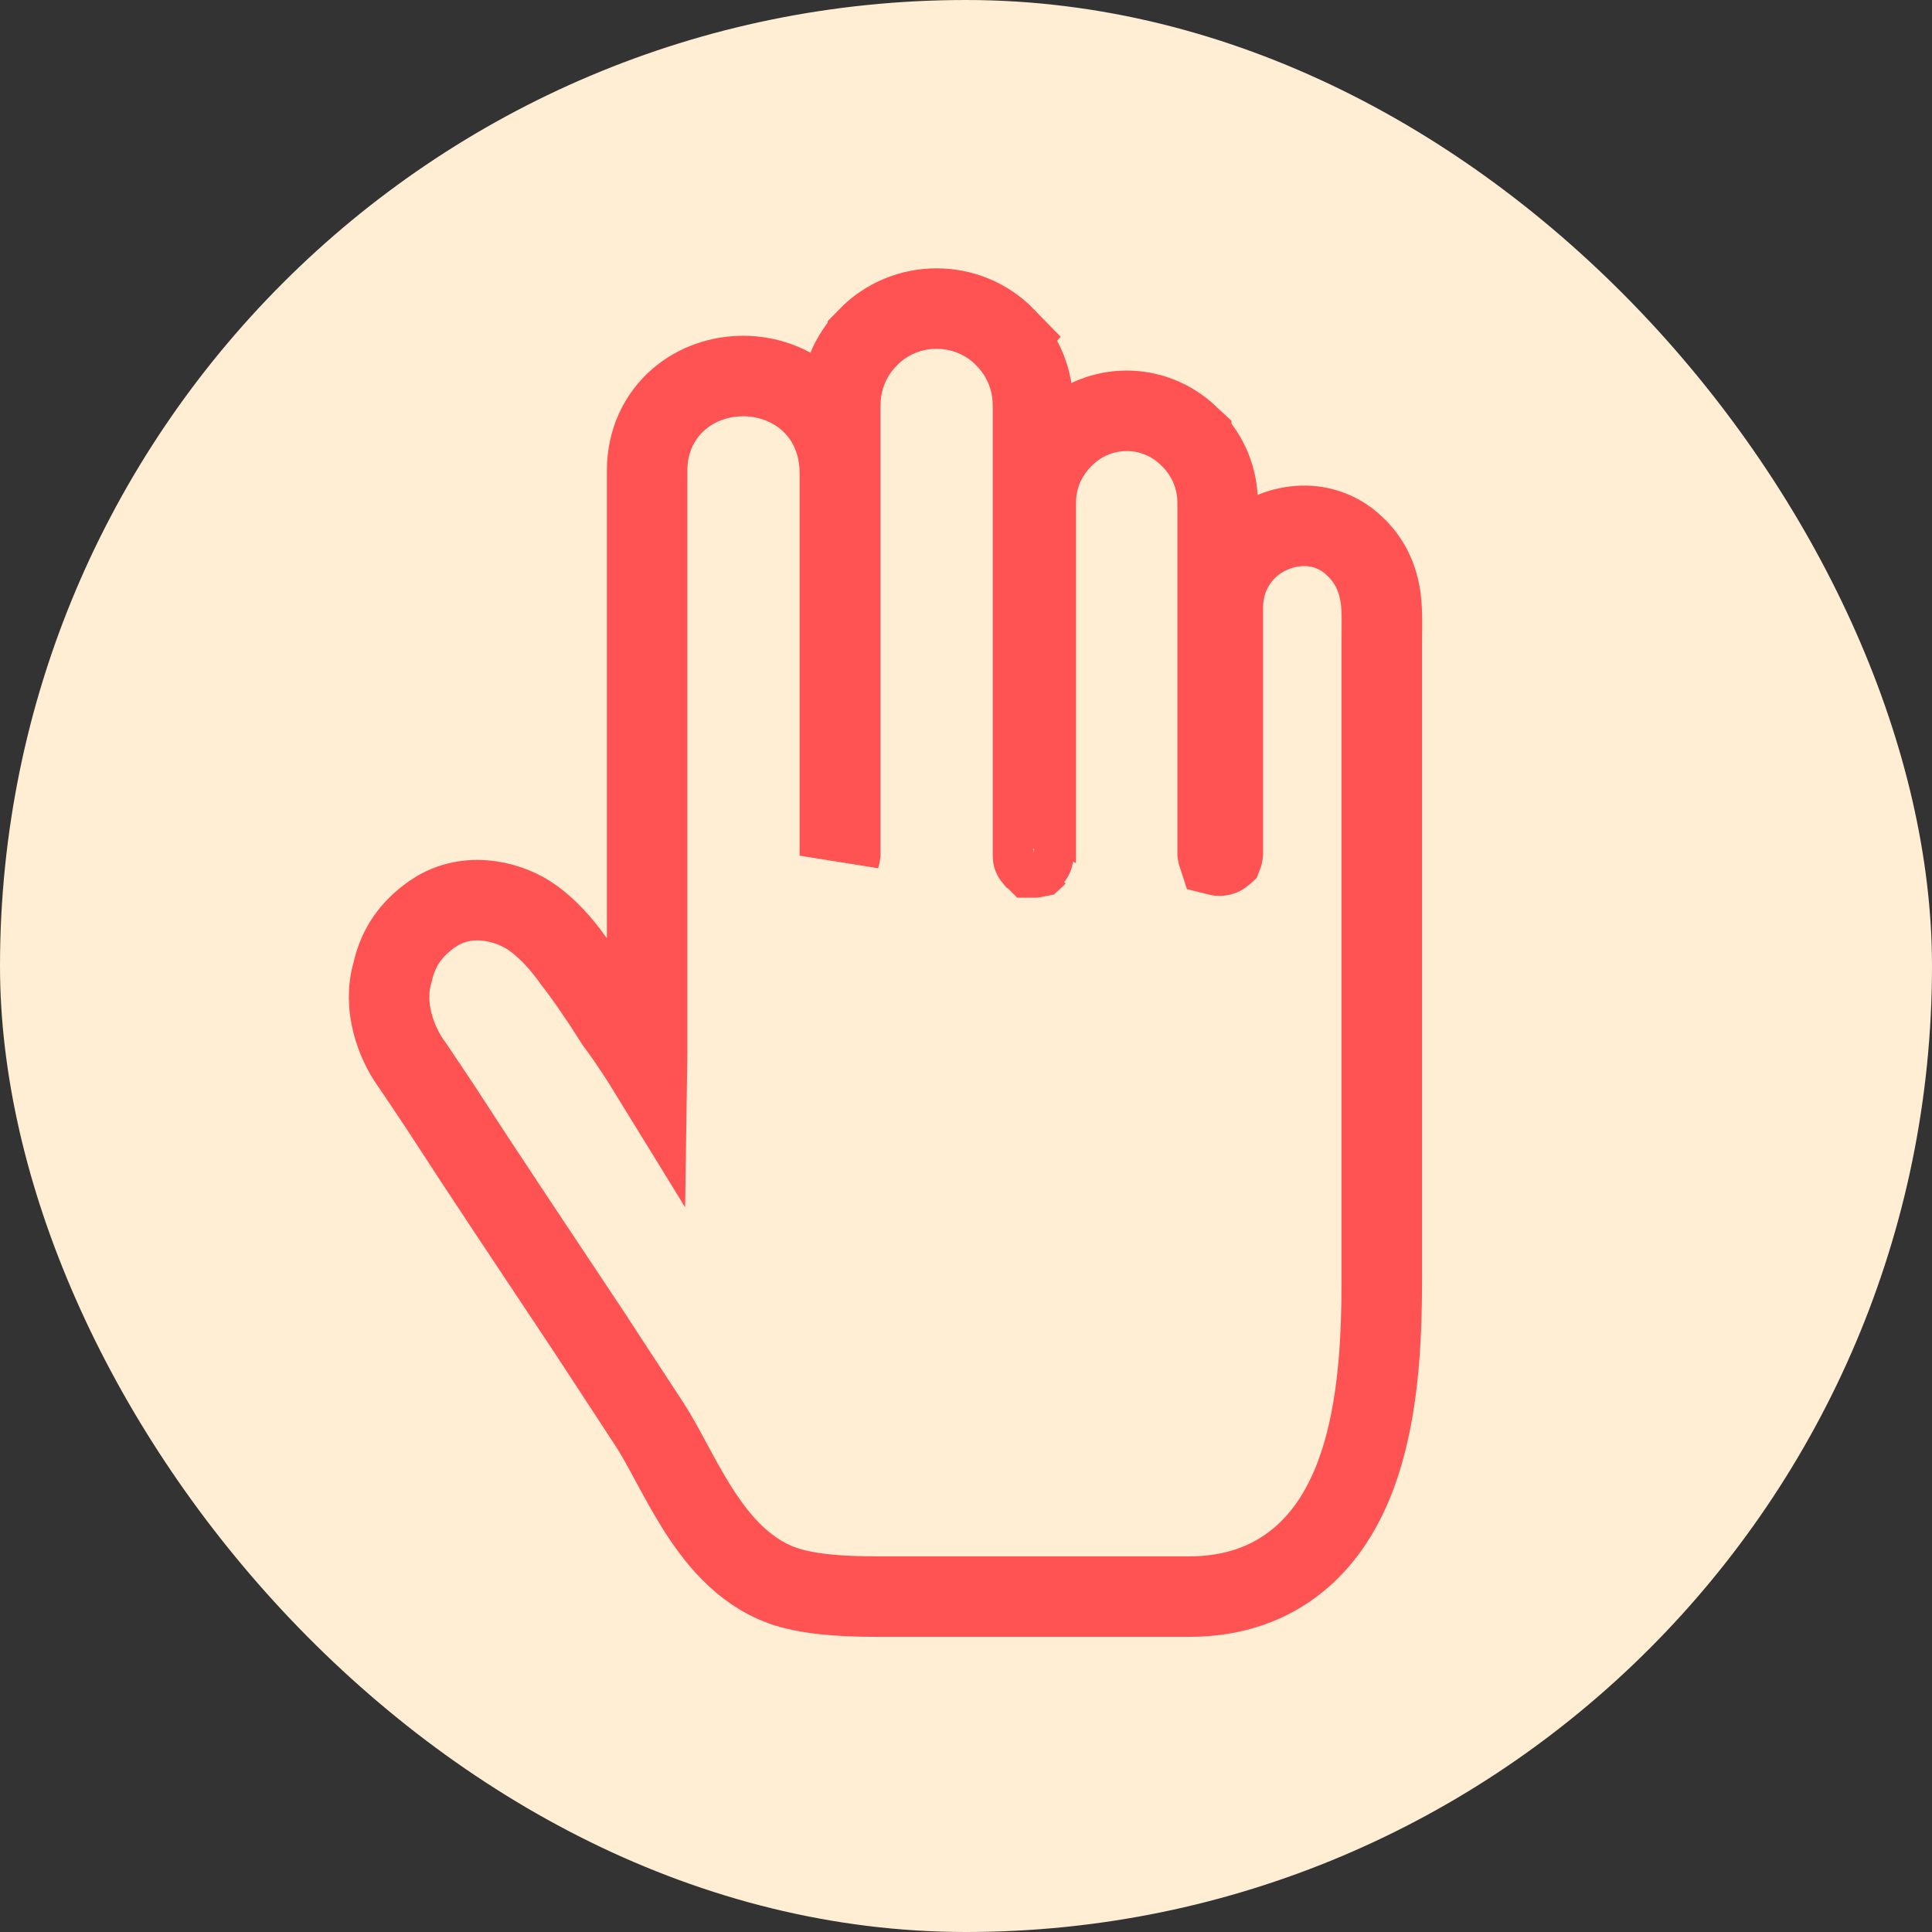 <svg width="56" height="56" viewBox="0 0 56 56" fill="none" xmlns="http://www.w3.org/2000/svg">
<rect x="0" y="0" width="56" height="56" fill="#333333" stroke="none"/>
<rect width="56" height="56" rx="28" fill="#FFEDD4"/>
<path d="M25.155 9.784C26.239 8.666 28.054 8.663 29.141 9.784L29.14 9.785C29.668 10.33 29.942 11.013 29.942 11.769V24.796C29.942 24.812 29.943 24.822 29.944 24.826C29.944 24.829 29.944 24.829 29.944 24.828C29.943 24.827 29.943 24.826 29.945 24.828L29.961 24.848L29.964 24.85C29.966 24.852 29.968 24.853 29.969 24.854C29.982 24.854 29.991 24.854 29.996 24.853C29.997 24.852 29.999 24.851 30.001 24.849L30.019 24.829L30.02 24.828C30.019 24.829 30.019 24.828 30.02 24.825C30.02 24.821 30.022 24.812 30.022 24.796V14.584C30.022 13.864 30.291 13.22 30.788 12.707C31.758 11.707 33.288 11.647 34.326 12.519L34.528 12.706L34.528 12.708C35.024 13.22 35.294 13.863 35.294 14.584V24.73C35.297 24.763 35.303 24.784 35.307 24.796C35.315 24.798 35.328 24.802 35.346 24.802C35.395 24.8 35.426 24.782 35.434 24.775C35.435 24.774 35.435 24.774 35.436 24.773C35.436 24.773 35.441 24.76 35.444 24.727V17.615C35.444 16.995 35.66 16.415 36.106 15.955C36.821 15.217 38.167 14.909 39.156 15.731L39.35 15.911L39.501 16.084C39.827 16.492 39.966 16.933 40.021 17.348C40.072 17.743 40.052 18.219 40.052 18.516V37.1L40.047 37.741C40.023 39.287 39.891 41.165 39.301 42.747C38.958 43.667 38.434 44.561 37.621 45.225C36.79 45.905 35.738 46.278 34.477 46.278H25.381C24.292 46.278 23.347 46.197 22.677 45.956H22.676C21.494 45.529 20.727 44.535 20.196 43.689C19.921 43.251 19.673 42.79 19.454 42.385C19.227 41.963 19.033 41.607 18.839 41.306V41.306C18.395 40.631 17.789 39.706 17.023 38.532V38.531C16.255 37.379 15.492 36.233 14.736 35.093V35.092C13.979 33.952 13.321 32.948 12.76 32.081C12.48 31.661 12.269 31.344 12.125 31.131C12.053 31.023 11.999 30.945 11.963 30.892C11.959 30.887 11.956 30.881 11.953 30.877L11.949 30.874L11.899 30.802C11.487 30.21 11.081 29.174 11.382 28.17C11.546 27.433 11.938 26.918 12.495 26.518L12.691 26.391C13.681 25.822 14.824 26.159 15.448 26.611L15.449 26.612C15.885 26.928 16.268 27.349 16.612 27.834C16.713 27.964 16.816 28.1 16.918 28.241L17.23 28.681V28.682C17.43 28.974 17.634 29.287 17.843 29.621C17.957 29.775 18.069 29.93 18.179 30.088L18.524 30.602V30.603C18.619 30.75 18.687 30.861 18.751 30.965C18.753 30.828 18.757 30.685 18.757 30.533V13.645C18.757 12.792 19.101 12.071 19.668 11.579C20.213 11.107 20.903 10.896 21.556 10.899C22.209 10.902 22.904 11.121 23.449 11.611C24.016 12.12 24.344 12.855 24.344 13.718V24.796C24.344 24.798 24.345 24.8 24.345 24.802C24.349 24.79 24.353 24.777 24.355 24.762V11.769C24.355 11.014 24.627 10.33 25.155 9.785V9.784Z" stroke="#FF5252" stroke-width="2.333"/>
</svg>
